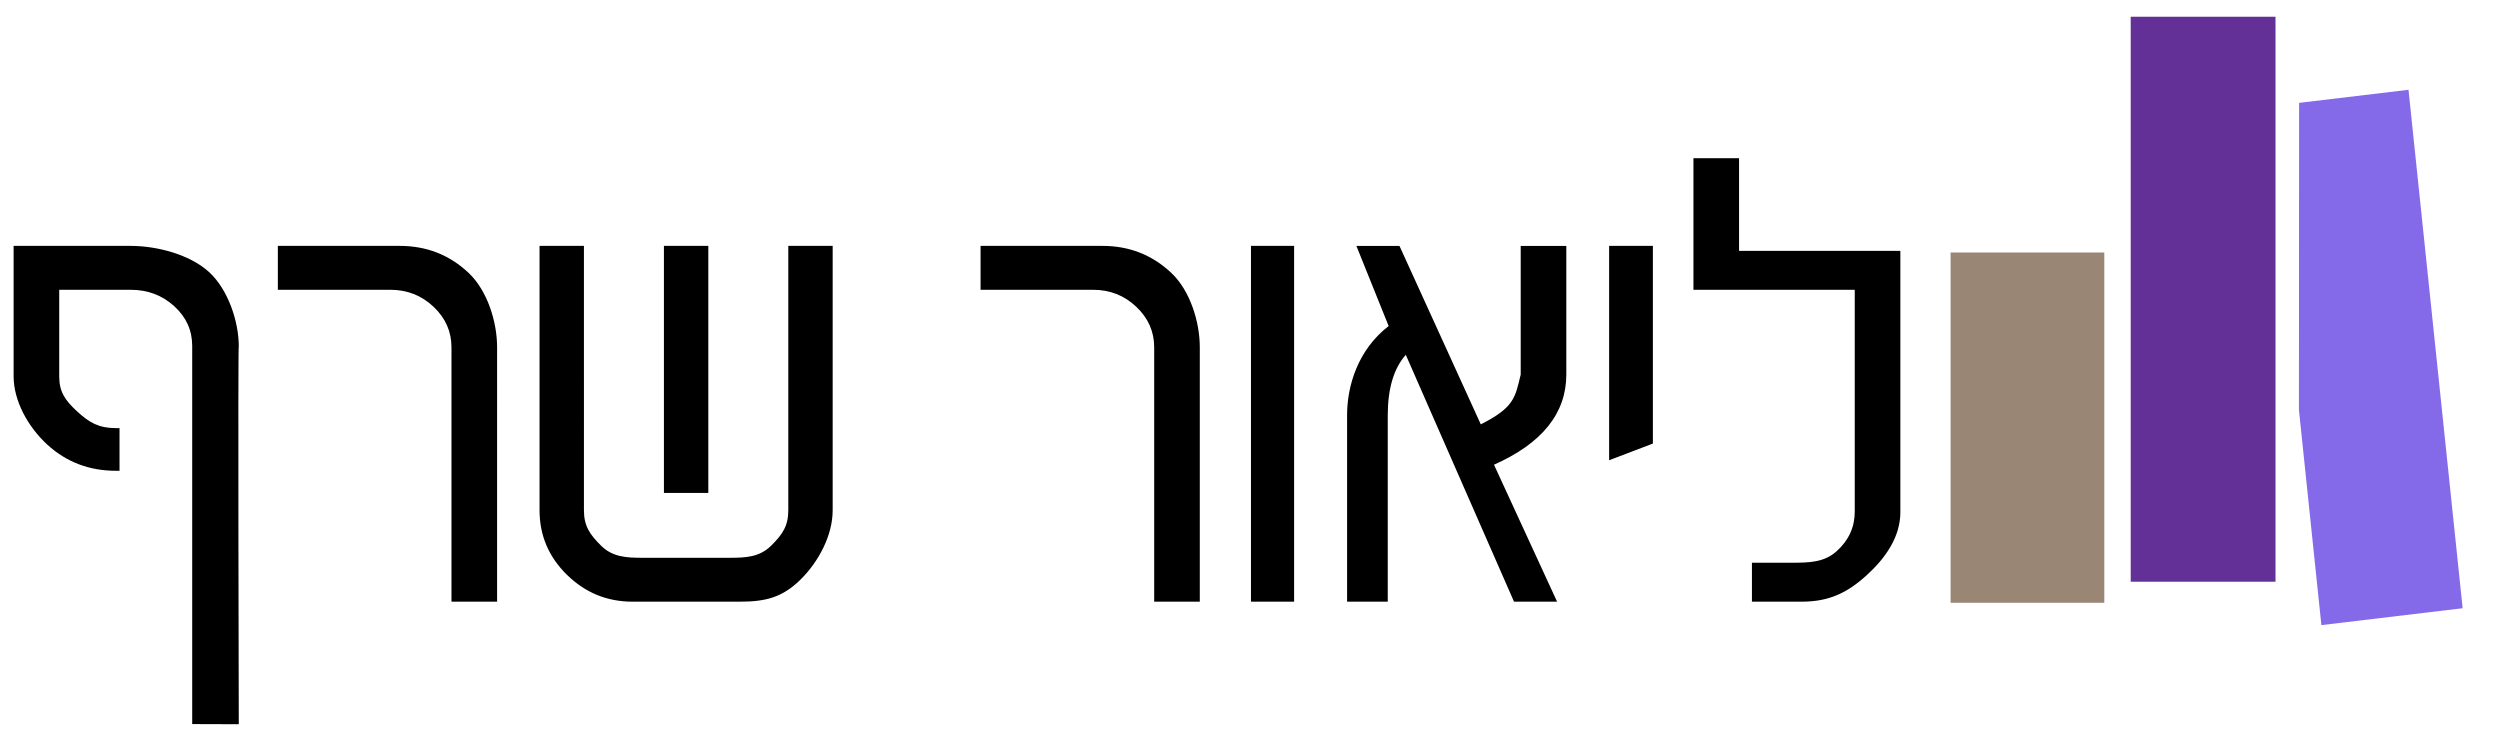 <?xml version="1.0" encoding="UTF-8"?> <svg xmlns="http://www.w3.org/2000/svg" xmlns:xlink="http://www.w3.org/1999/xlink" version="1.1" x="0px" y="0px" width="183.75px" height="54.25px" viewBox="0 0 183.75 54.25" xml:space="preserve"> <path d="M15.373,20.002c-1.402-1.287-3.813-1.929-5.773-1.929H1v9.581c0,1.815,1.065,3.731,2.468,5.018 c1.403,1.286,3.084,1.93,5.046,1.93h0.271v-3.136H8.511c-1.249,0-1.951-0.406-2.834-1.22c-0.883-0.813-1.324-1.429-1.324-2.574 v-6.373h5.253c1.248,0,2.313,0.401,3.196,1.202c0.883,0.801,1.325,1.775,1.325,2.923v27.795l3.423,0.011 c0,0-0.071-27.845,0-27.755C17.558,23.668,16.778,21.291,15.373,20.002z M52.061,18.073h-3.262v18.16h3.262V18.073z M57.94,37.505c0,1.15-0.423,1.776-1.267,2.608c-0.845,0.833-1.855,0.884-3.032,0.884h-6.423c-1.177,0-2.188-0.051-3.032-0.884 c-0.845-0.832-1.267-1.458-1.267-2.608V18.073h-3.262v19.432c0,1.846,0.671,3.427,2.014,4.743s2.949,1.975,4.82,1.975h7.877 c1.871,0,3.113-0.293,4.456-1.609c1.342-1.316,2.377-3.263,2.377-5.108V18.073H57.94V37.505z M81.035,18.073h-8.963v3.226h8.265 c1.242,0,2.301,0.417,3.179,1.249c0.878,0.833,1.317,1.823,1.317,2.973v18.702h3.352V25.521c0-1.846-0.702-4.157-2.104-5.473 S82.996,18.073,81.035,18.073z M91.946,44.223h3.171V18.073h-3.171V44.223z M111.774,27.517 c-0.416,1.747-0.494,2.433-2.935,3.673l-5.978-13.116h-3.166l2.371,5.89c-2.279,1.756-3.055,4.424-3.055,6.544v13.716H102V30.524 c0-1.965,0.441-3.447,1.326-4.444l7.955,18.143h3.165l-4.638-10.067c3.544-1.574,5.316-3.784,5.316-6.631v-9.451h-3.352V27.517z M118.271,33.828l3.216-1.226V18.073h-3.216V33.828z M127.821,18.438v-6.809h-3.353v9.67h11.856v16.305 c0,1.147-0.448,2.122-1.343,2.922c-0.896,0.8-1.981,0.835-3.255,0.835h-2.959v2.861h3.668c1.991,0,3.332-0.643,4.751-1.929 c1.417-1.286,2.49-2.837,2.49-4.653V18.438H127.821z M29.386,18.073h-8.964v3.226h8.266c1.242,0,2.301,0.417,3.179,1.249 c0.878,0.833,1.317,1.823,1.317,2.973v18.702h3.353V25.521c0-1.846-0.702-4.157-2.104-5.473S31.347,18.073,29.386,18.073z"></path> <rect x="143.368" y="18.559" fill="#998675" width="11.298" height="25.745"></rect> <rect x="156.607" y="1.23" fill="#633097" width="10.643" height="41.527"></rect> <polygon fill="#846AE9" points="177.025,6.599 168.984,7.56 168.971,30.127 170.621,45.946 181.004,44.705 "></polygon> </svg> 